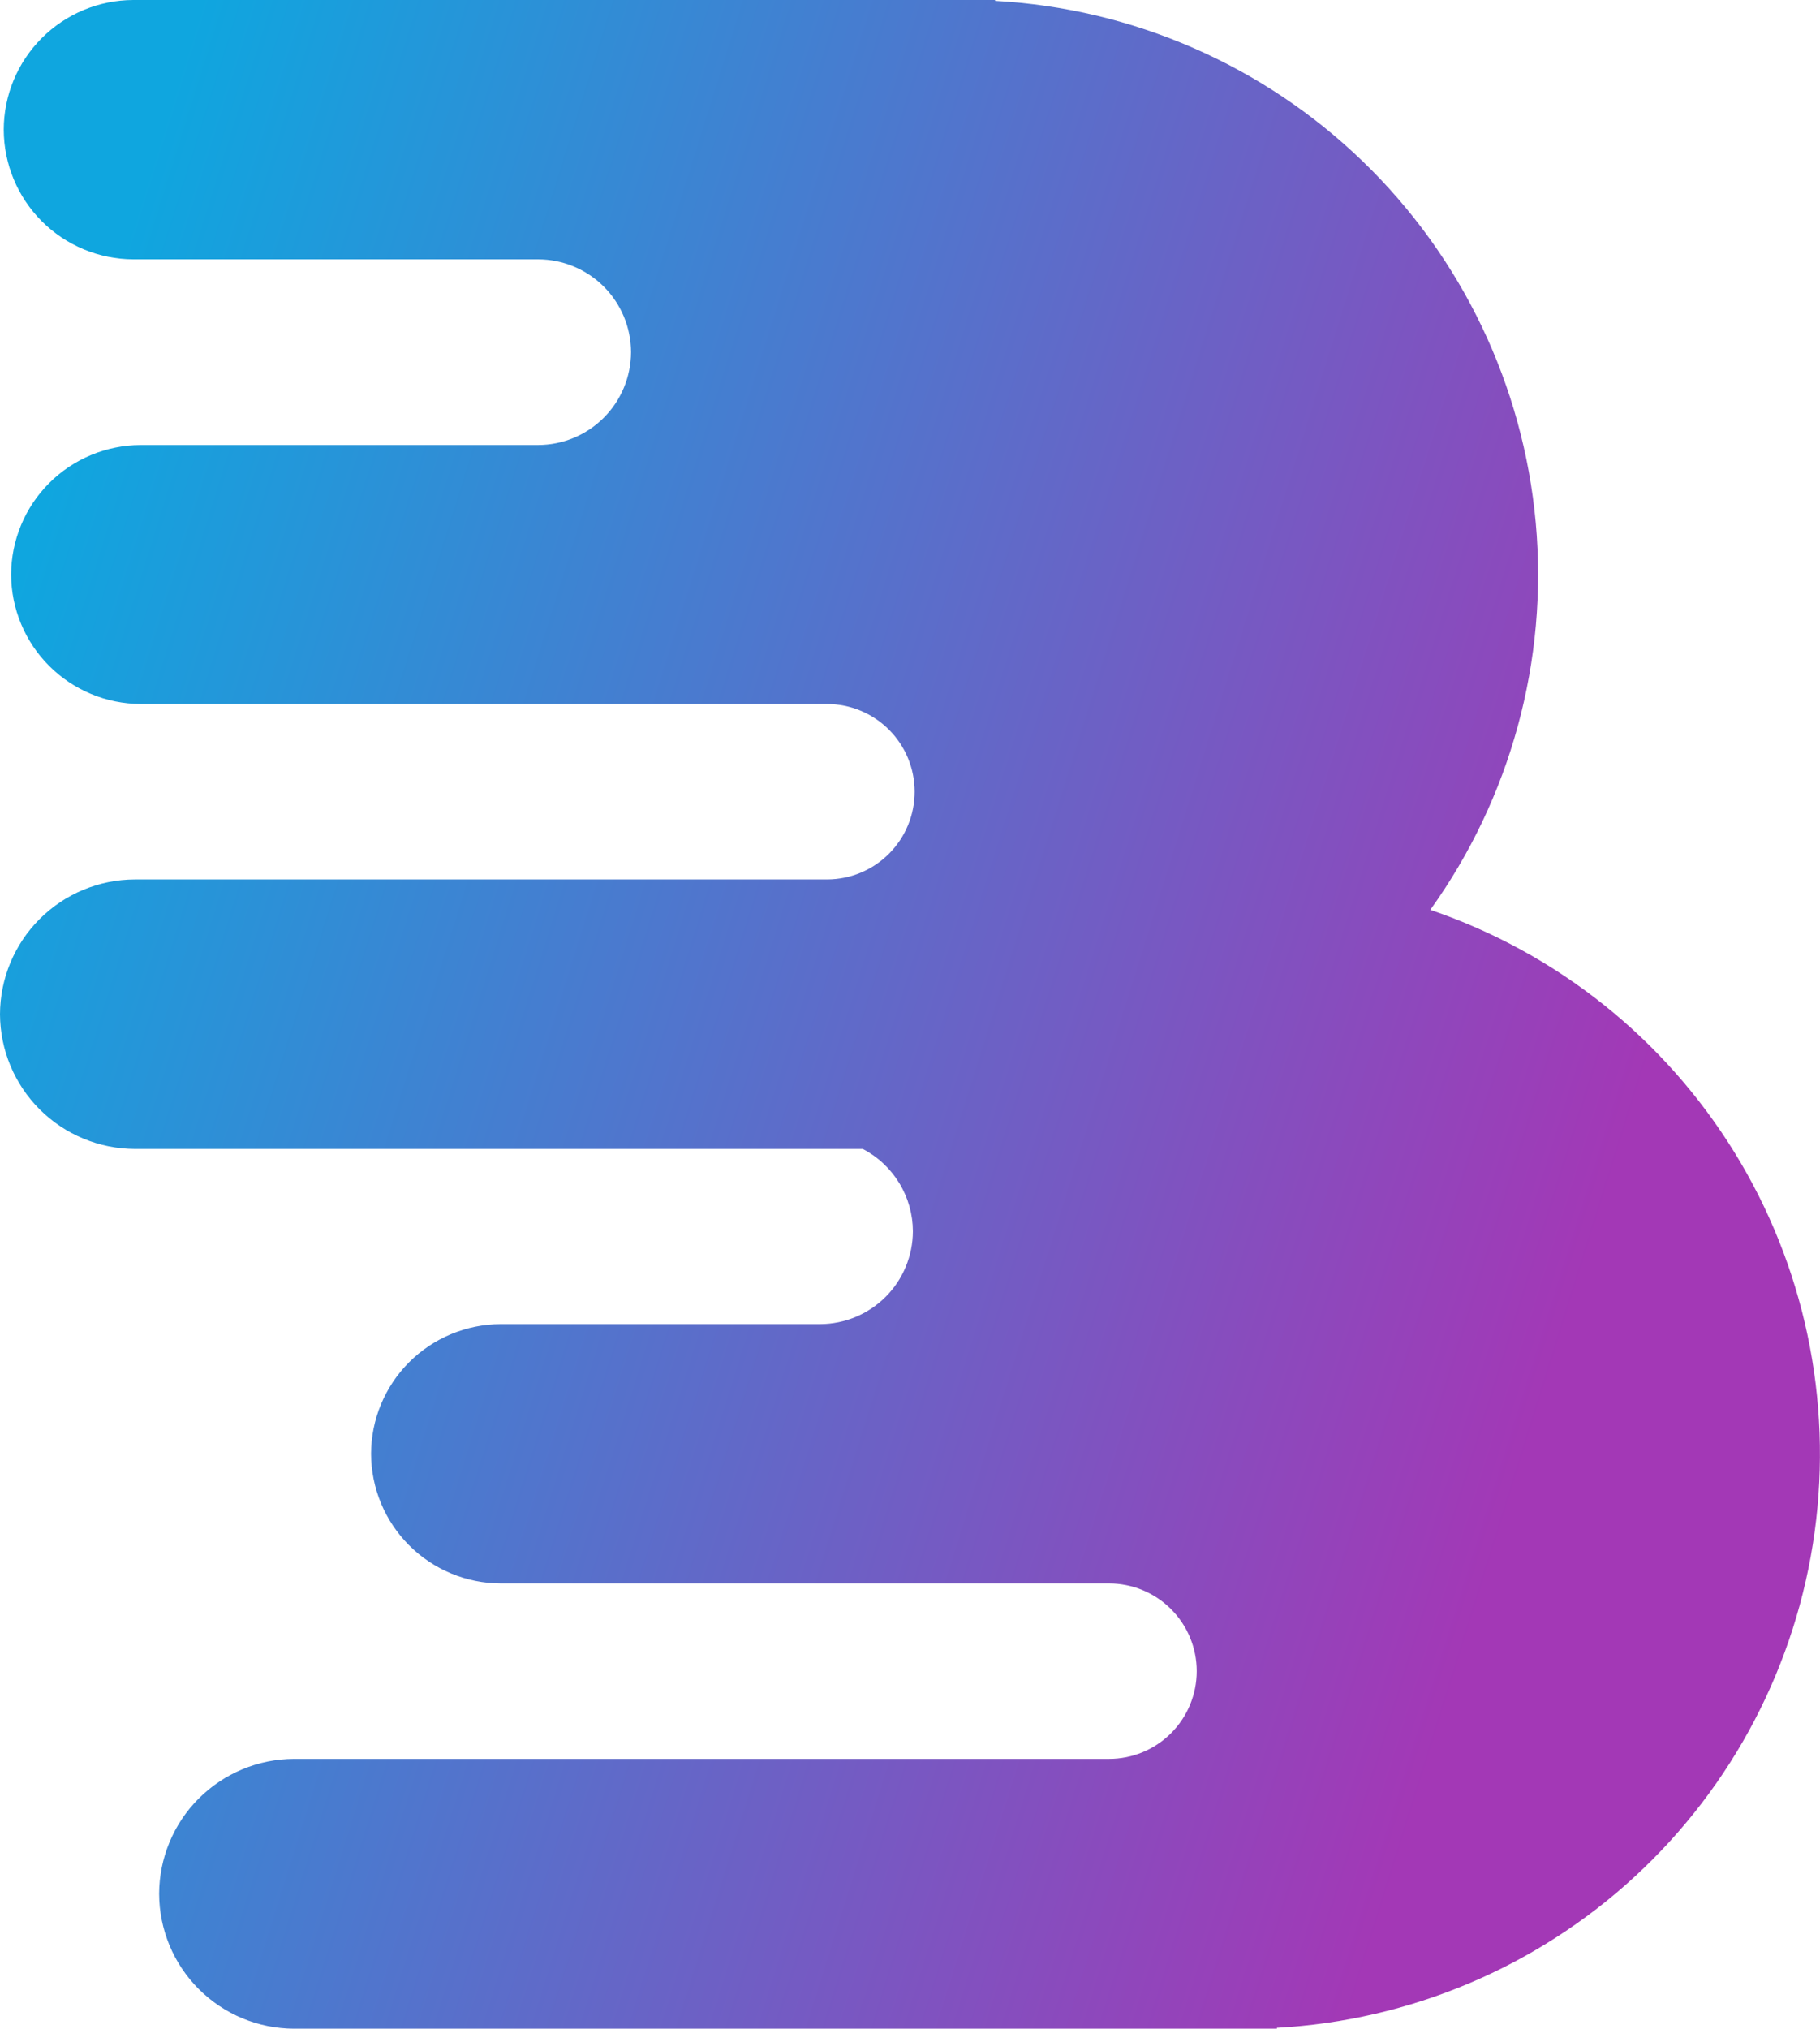 <svg xmlns="http://www.w3.org/2000/svg" xmlns:xlink="http://www.w3.org/1999/xlink" viewBox="0 0 311.31 346.87"><defs><style>.cls-1{fill:none;clip-rule:evenodd;}.cls-2{clip-path:url(#clip-path);}.cls-3{fill:url(#linear-gradient);}</style><clipPath id="clip-path"><path class="cls-1" d="M170.2.15a98.26,98.26,0,0,1,74.45,155.42,98.26,98.26,0,0,1-26.24,191.15v.15H50.28A23.13,23.13,0,0,1,27.22,323.8h0a23.13,23.13,0,0,1,23.06-23.06H189.7a15,15,0,0,0,15-15h0a15,15,0,0,0-15-15H85.64a22.24,22.24,0,0,1-22.17-22.17h0a22.24,22.24,0,0,1,22.17-22.17h54.64a15.92,15.92,0,0,0,15.87-15.87h0a15.93,15.93,0,0,0-8.57-14.08H23.07A23.14,23.14,0,0,1,0,173.43H0a23.13,23.13,0,0,1,23.07-23.06H141.51a15,15,0,0,0,14.94-15h0a15,15,0,0,0-15-15H24.06A22.23,22.23,0,0,1,1.9,98.25h0A22.23,22.23,0,0,1,24.06,76.09h68a15.93,15.93,0,0,0,15.88-15.88h0A15.92,15.92,0,0,0,92.05,44.34H22.79A22.23,22.23,0,0,1,.64,22.17h0A22.22,22.22,0,0,1,22.79,0H170.2V.15"/></clipPath><linearGradient id="linear-gradient" x1="273.45" y1="210.26" x2="-4.42" y2="123.39" gradientUnits="userSpaceOnUse"><stop offset="0" stop-color="#a338b6"/><stop offset="1" stop-color="#0fa6df"/></linearGradient></defs><g id="Слой_2" data-name="Слой 2"><g id="Layer_1" data-name="Layer 1"><g class="cls-2"><rect class="cls-3" width="311.31" height="346.87"/></g></g></g></svg>
